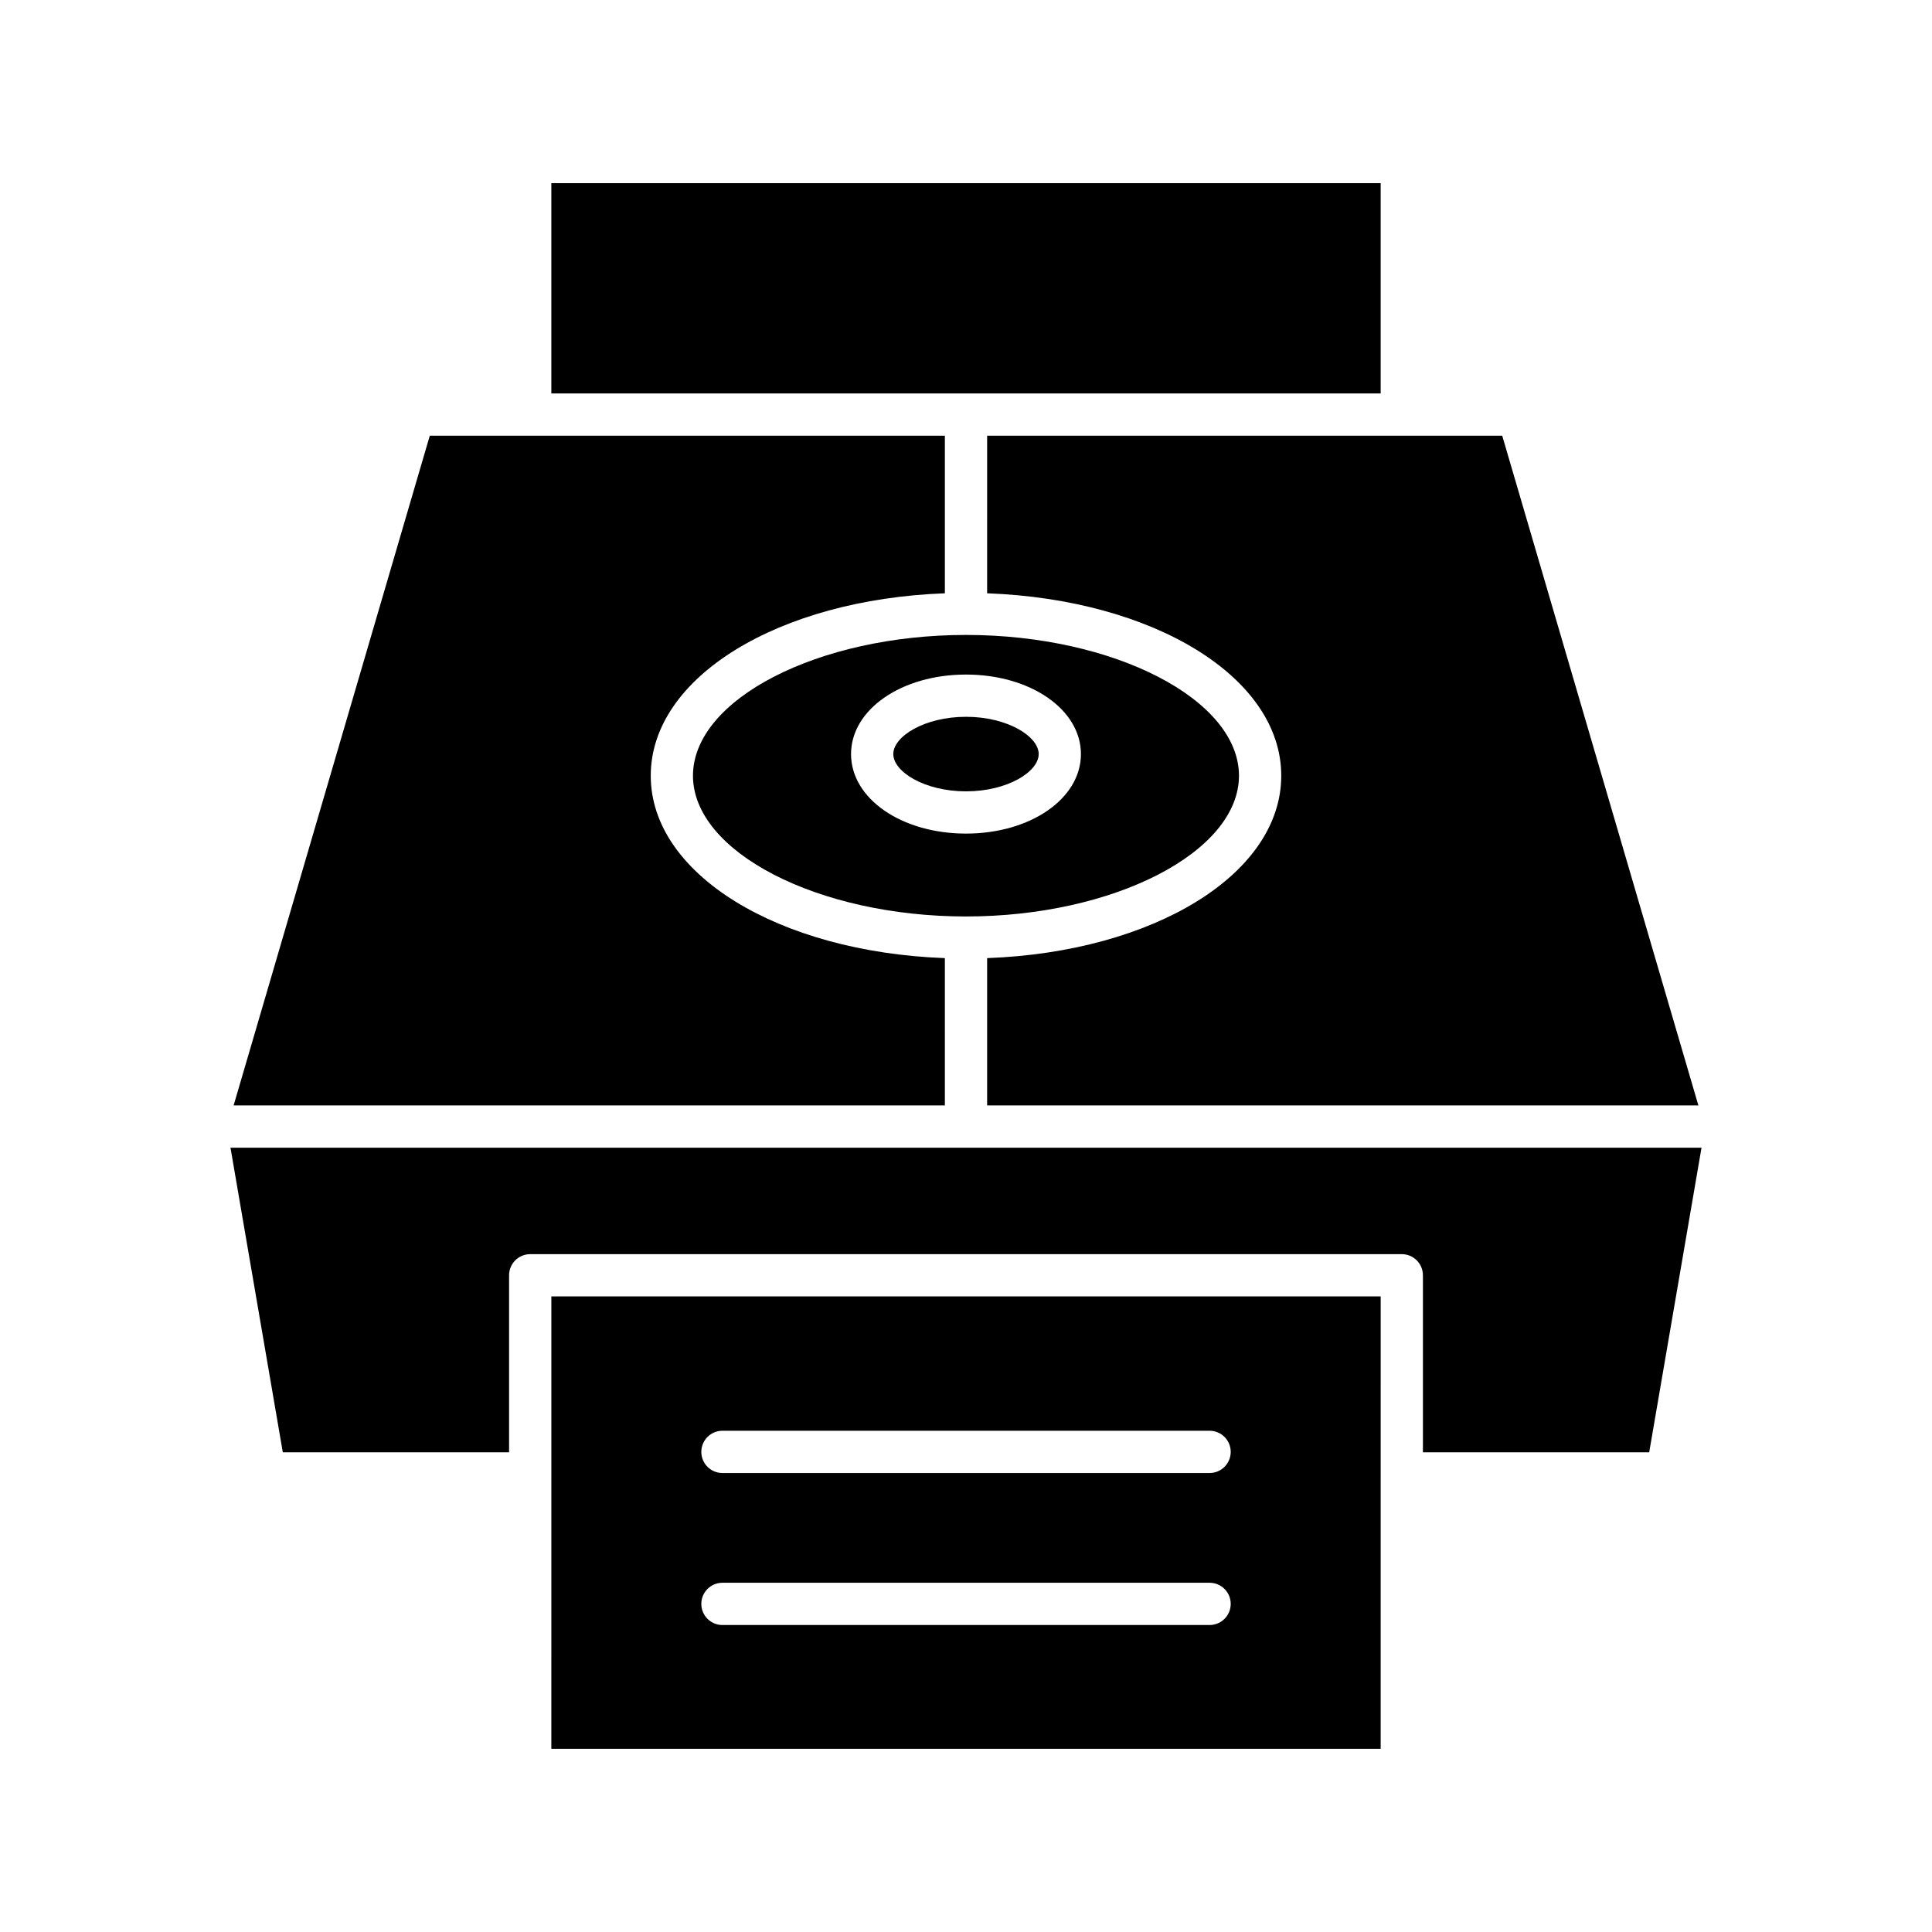 <?xml version="1.0" encoding="UTF-8"?>
<!-- Uploaded to: SVG Repo, www.svgrepo.com, Generator: SVG Repo Mixer Tools -->
<svg fill="#000000" width="800px" height="800px" version="1.1" viewBox="144 144 512 512" xmlns="http://www.w3.org/2000/svg">
 <g>
  <path d="m290.11 607.45h219.78l0.004-119.89h-219.78zm45.344-84.285h129.1c3.094 0 5.598 2.504 5.598 5.598s-2.504 5.598-5.598 5.598h-129.1c-3.094 0-5.598-2.504-5.598-5.598s2.504-5.598 5.598-5.598zm0 40.285h129.1c3.094 0 5.598 2.504 5.598 5.598s-2.504 5.598-5.598 5.598h-129.1c-3.094 0-5.598-2.504-5.598-5.598s2.504-5.598 5.598-5.598z"/>
  <path d="m290.11 192.54h219.78v55.727h-219.78z"/>
  <path d="m394.4 397.91c-44.121-1.629-77.945-22.242-77.945-48.34 0-26.098 33.82-46.715 77.945-48.34v-41.766l-136.5-0.004-51.988 177.49h188.49z"/>
  <path d="m205.08 448.15 13.867 80.723h59.965v-46.91c0-3.094 2.504-5.598 5.598-5.598h230.98c3.094 0 5.598 2.504 5.598 5.598v46.91h59.965l13.867-80.723z"/>
  <path d="m405.6 301.23c44.121 1.629 77.945 22.242 77.945 48.34-0.004 26.098-33.824 46.715-77.945 48.34v39.039h188.49l-51.988-177.49h-136.5z"/>
  <path d="m400 333.96c-11.027 0-19.266 5.211-19.266 9.871 0 4.668 8.238 9.883 19.266 9.883s19.266-5.215 19.266-9.879c-0.004-4.664-8.242-9.875-19.266-9.875z"/>
  <path d="m472.34 349.57c0-20.223-33.129-37.305-72.348-37.305s-72.348 17.082-72.348 37.305c0 20.223 33.129 37.305 72.348 37.305s72.348-17.082 72.348-37.305zm-72.344 15.34c-17.078 0-30.461-9.254-30.461-21.074 0-11.812 13.383-21.07 30.461-21.07s30.461 9.254 30.461 21.07c-0.004 11.82-13.383 21.074-30.461 21.074z"/>
 </g>
</svg>